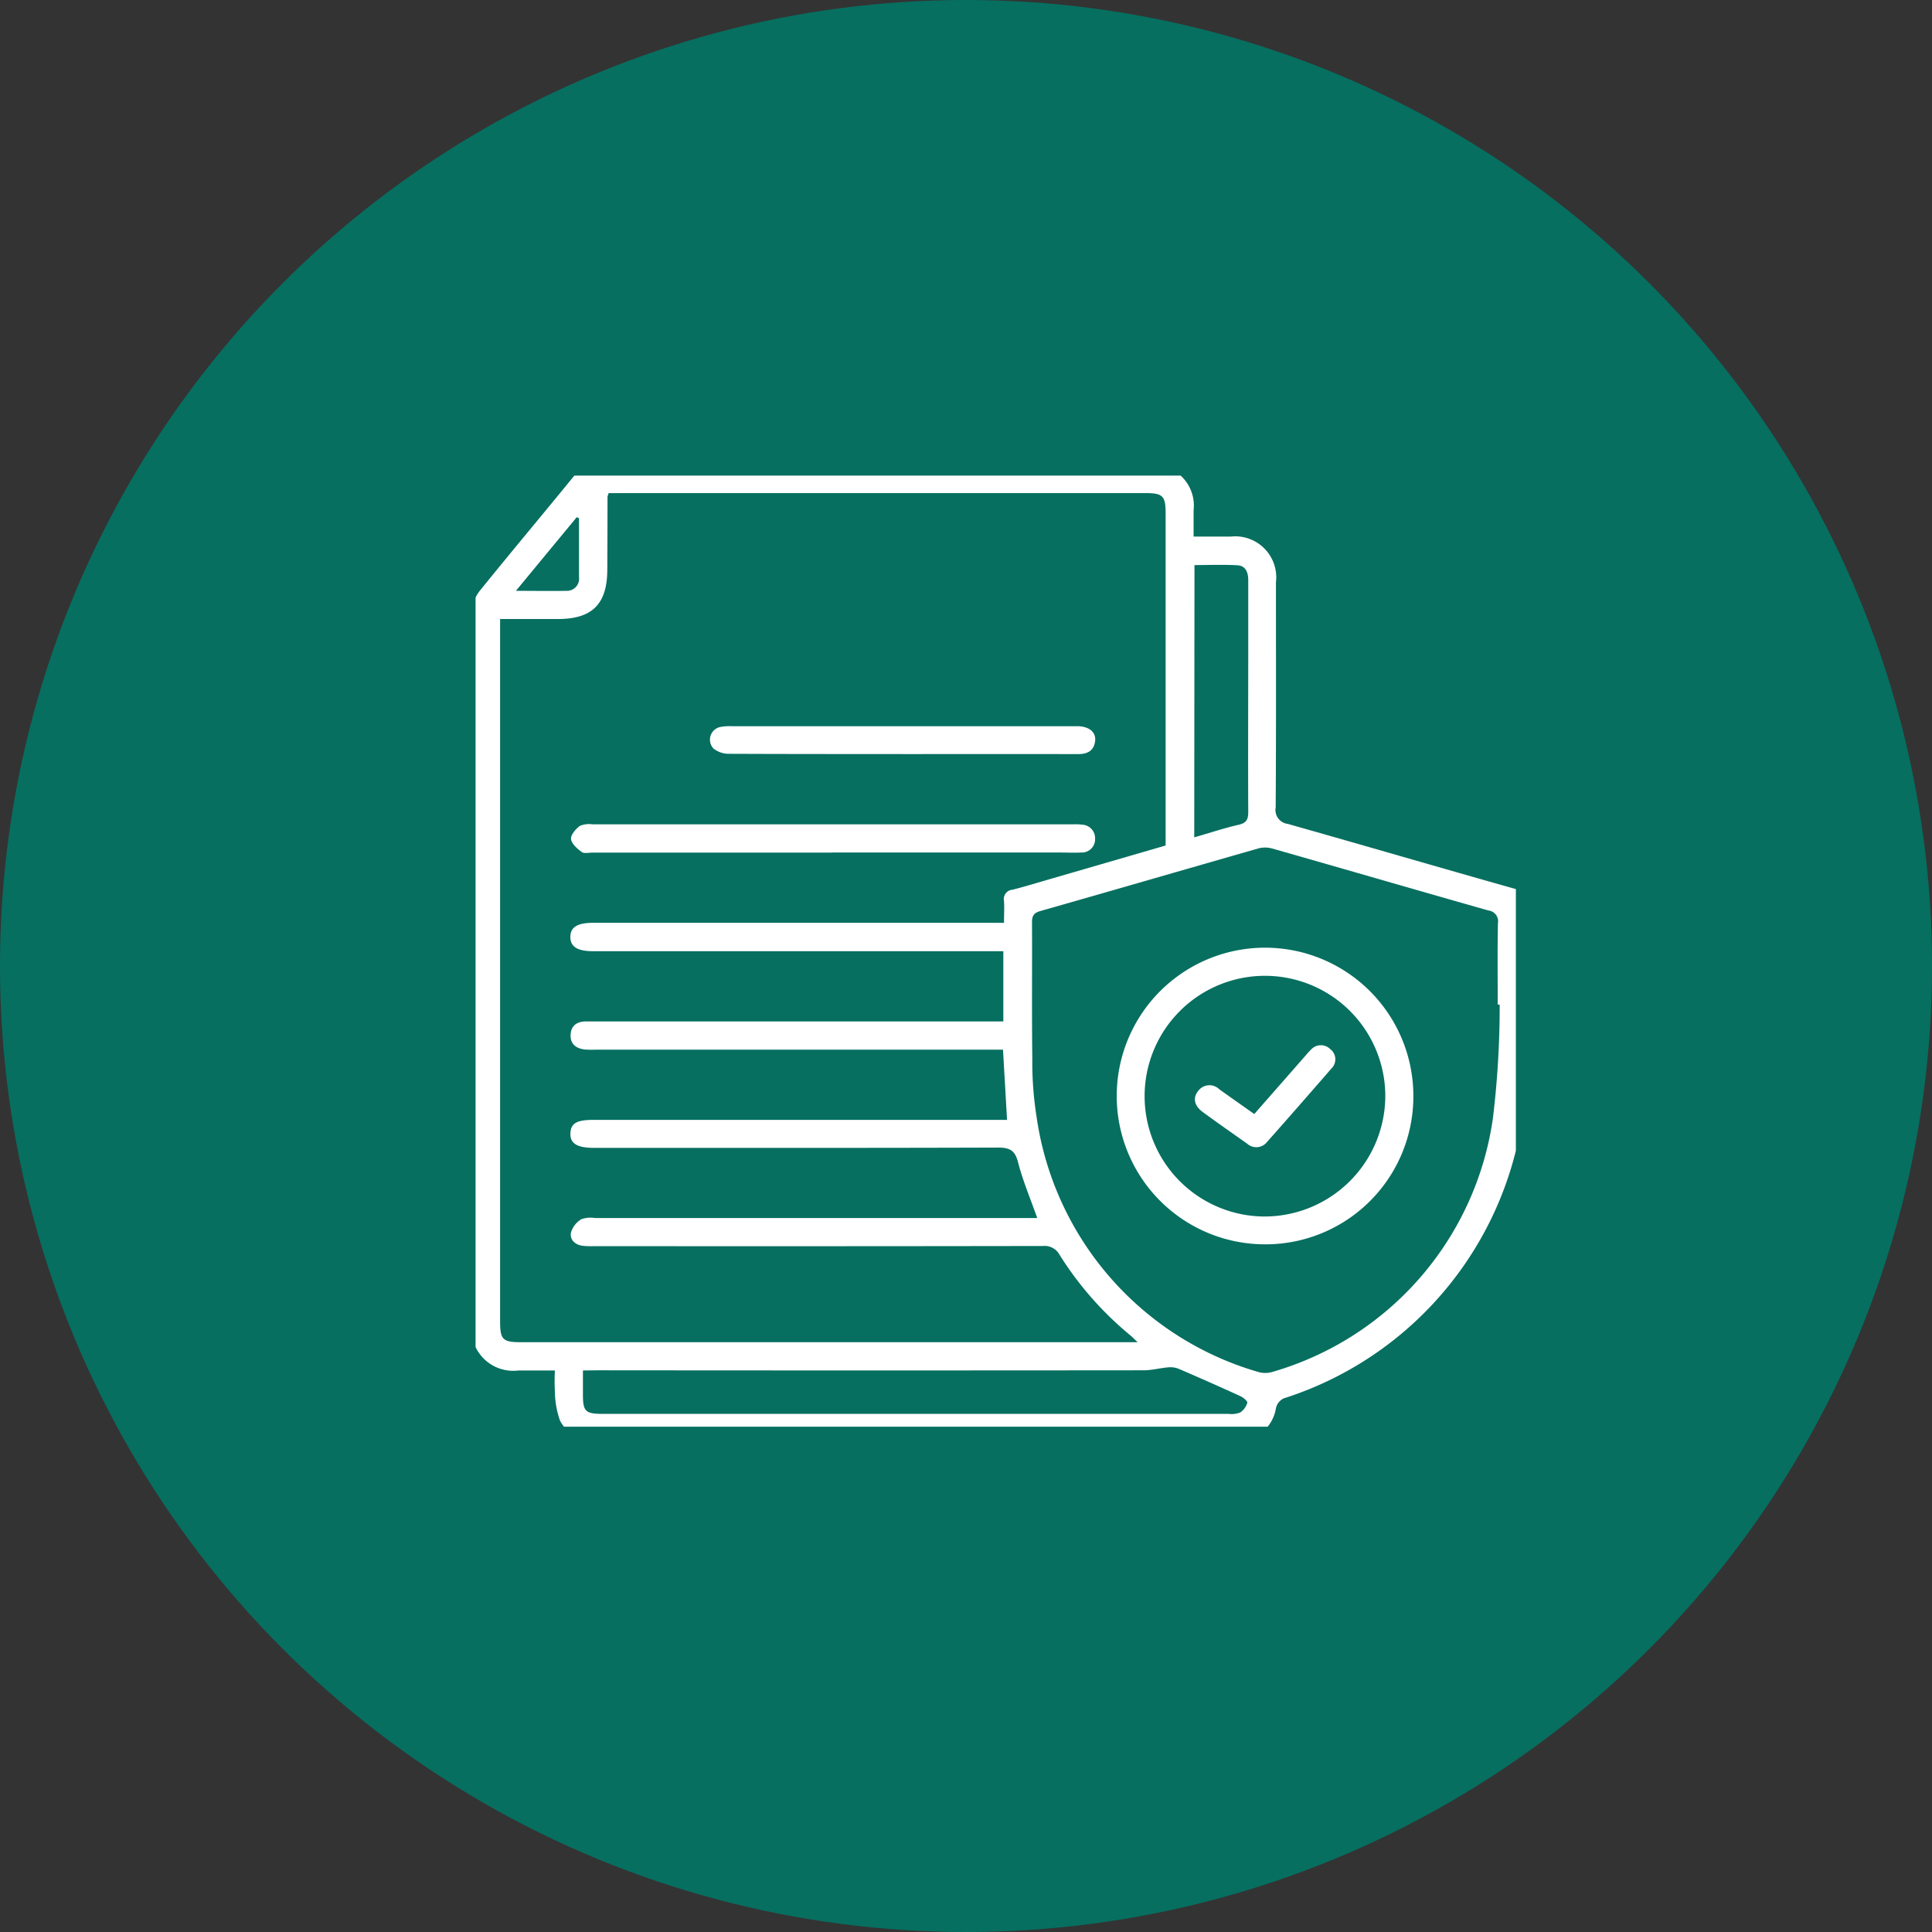 <svg xmlns="http://www.w3.org/2000/svg" xmlns:xlink="http://www.w3.org/1999/xlink" width="65" height="65" viewBox="0 0 65 65"><rect x="0" y="0" width="65" height="65" fill="#333333" stroke="none"/><defs><clipPath id="a"><rect width="35" height="32" transform="translate(0.201)" fill="#fff"/></clipPath></defs><g transform="translate(-797 -2356)"><circle cx="32.5" cy="32.5" r="32.5" transform="translate(797 2356)" fill="#066f60"/><g transform="translate(812.917 2371.519)"><g transform="translate(-0.118 0.481)" clip-path="url(#a)"><path d="M2.791,30.462c-.433,0-.824,0-1.215,0A1.406,1.406,0,0,1,0,28.892Q0,16.92.01,4.948a1.2,1.2,0,0,1,.245-.7C1.313,2.936,2.4,1.645,3.465.337A.847.847,0,0,1,4.193,0q9.3.01,18.591.006a1.365,1.365,0,0,1,1.5,1.516c0,.28,0,.56,0,.885.443,0,.845,0,1.248,0a1.38,1.38,0,0,1,1.523,1.538c0,2.525.008,5.05-.009,7.575a.471.471,0,0,0,.41.554c2.556.723,5.105,1.469,7.662,2.19.286.081.353.2.351.48-.013,1.761-.017,3.523,0,5.284A11.7,11.7,0,0,1,27.319,31.4a.479.479,0,0,0-.261.315,1.354,1.354,0,0,1-1.34,1.148c-.554.013-1.109,0-1.663,0q-9.85,0-19.7,0a1.36,1.36,0,0,1-1.387-.713,3.063,3.063,0,0,1-.172-.963,7.1,7.1,0,0,1,0-.73M22.4,29.51c-.123-.117-.179-.176-.242-.228a11.267,11.267,0,0,1-2.381-2.708.57.57,0,0,0-.563-.3q-7.541.012-15.083.005a2.966,2.966,0,0,1-.406-.012c-.255-.036-.434-.207-.389-.447a.8.8,0,0,1,.349-.447.957.957,0,0,1,.47-.039H19.024c-.229-.651-.485-1.252-.646-1.877-.1-.4-.279-.495-.675-.494-4.535.015-9.069.01-13.6.009-.563,0-.8-.149-.785-.492s.221-.449.785-.449H18.008c-.047-.821-.091-1.577-.136-2.362H4.179a3.489,3.489,0,0,1-.369-.005c-.293-.031-.5-.178-.486-.493s.217-.451.52-.452H17.883V16.356H4.08c-.526,0-.766-.152-.764-.482s.238-.473.771-.473H17.906c0-.27.015-.5,0-.731a.315.315,0,0,1,.285-.382c.441-.112.876-.247,1.313-.373L23.343,12.8v-.386q0-5.4,0-10.792c0-.586-.095-.679-.693-.679H4.607a.666.666,0,0,0-.041.125q0,1.219-.007,2.439c0,1.164-.5,1.672-1.657,1.673H.952V28.79c0,.64.081.721.722.721H22.4M34.579,18.152l-.063,0c0-.912-.011-1.823.007-2.735a.366.366,0,0,0-.321-.431c-2.425-.689-4.846-1.393-7.271-2.084a.888.888,0,0,0-.463-.005c-2.448.7-4.892,1.412-7.341,2.108-.23.066-.28.17-.279.385.007,1.527-.009,3.055.01,4.582A11.692,11.692,0,0,0,19,21.919a10.482,10.482,0,0,0,7.444,8.589.838.838,0,0,0,.5,0,10.41,10.41,0,0,0,7.41-8.529,31.423,31.423,0,0,0,.228-3.827M3.739,30.462c0,.311,0,.568,0,.824,0,.55.089.636.652.636q10.531,0,21.061,0a.839.839,0,0,0,.4-.046.606.606,0,0,0,.24-.329c.014-.046-.131-.174-.225-.217q-1.038-.475-2.087-.925a.742.742,0,0,0-.344-.049c-.28.024-.558.1-.836.1q-9.163.009-18.327,0ZM24.306,12.526c.53-.153,1.008-.312,1.5-.425.264-.061.318-.189.317-.436-.009-1.808,0-3.616,0-5.424,0-.787,0-1.574,0-2.362,0-.264-.08-.49-.366-.507-.474-.027-.951-.007-1.443-.007ZM3.608,1.79l-.076-.037L1.484,4.232c.628,0,1.164.009,1.7,0a.407.407,0,0,0,.423-.456c0-.661,0-1.322,0-1.983" transform="translate(0.074 -0.354)" fill="#fff"/><path d="M31.325,82.575H23.271c-.123,0-.281.04-.362-.02-.152-.112-.34-.274-.36-.435-.017-.137.153-.336.292-.441a.781.781,0,0,1,.428-.055q8.091,0,16.182,0a1.761,1.761,0,0,1,.295.011.456.456,0,0,1,.434.469.446.446,0,0,1-.468.468c-.246.012-.493,0-.739,0H31.325" transform="translate(-19.136 -69.89)" fill="#fff"/><path d="M60.6,60.281c-1.946,0-3.891,0-5.837-.008a.832.832,0,0,1-.526-.18.436.436,0,0,1,.235-.723,1.745,1.745,0,0,1,.4-.025H66.332c.062,0,.123,0,.185,0,.364.014.594.2.564.488-.035.328-.248.45-.565.45q-2.955-.005-5.911,0" transform="translate(-46.035 -50.912)" fill="#fff"/><path d="M151.518,119.655a4.99,4.99,0,1,1,5.022-4.975,4.975,4.975,0,0,1-5.022,4.975m4.078-4.979a4.049,4.049,0,1,0-4.081,4.043,4.067,4.067,0,0,0,4.081-4.043" transform="translate(-124.788 -93.791)" fill="#fff"/><path d="M166.278,134.158l1.7-1.938c.065-.074.126-.152.2-.22a.448.448,0,0,1,.661-.032.431.431,0,0,1,.035.657q-1.075,1.241-2.165,2.471a.458.458,0,0,1-.664.055c-.5-.354-1.008-.706-1.5-1.069-.281-.206-.337-.473-.154-.7a.47.47,0,0,1,.716-.061c.38.271.762.539,1.177.833" transform="translate(-139.883 -112.672)" fill="#fff"/></g></g></g></svg>